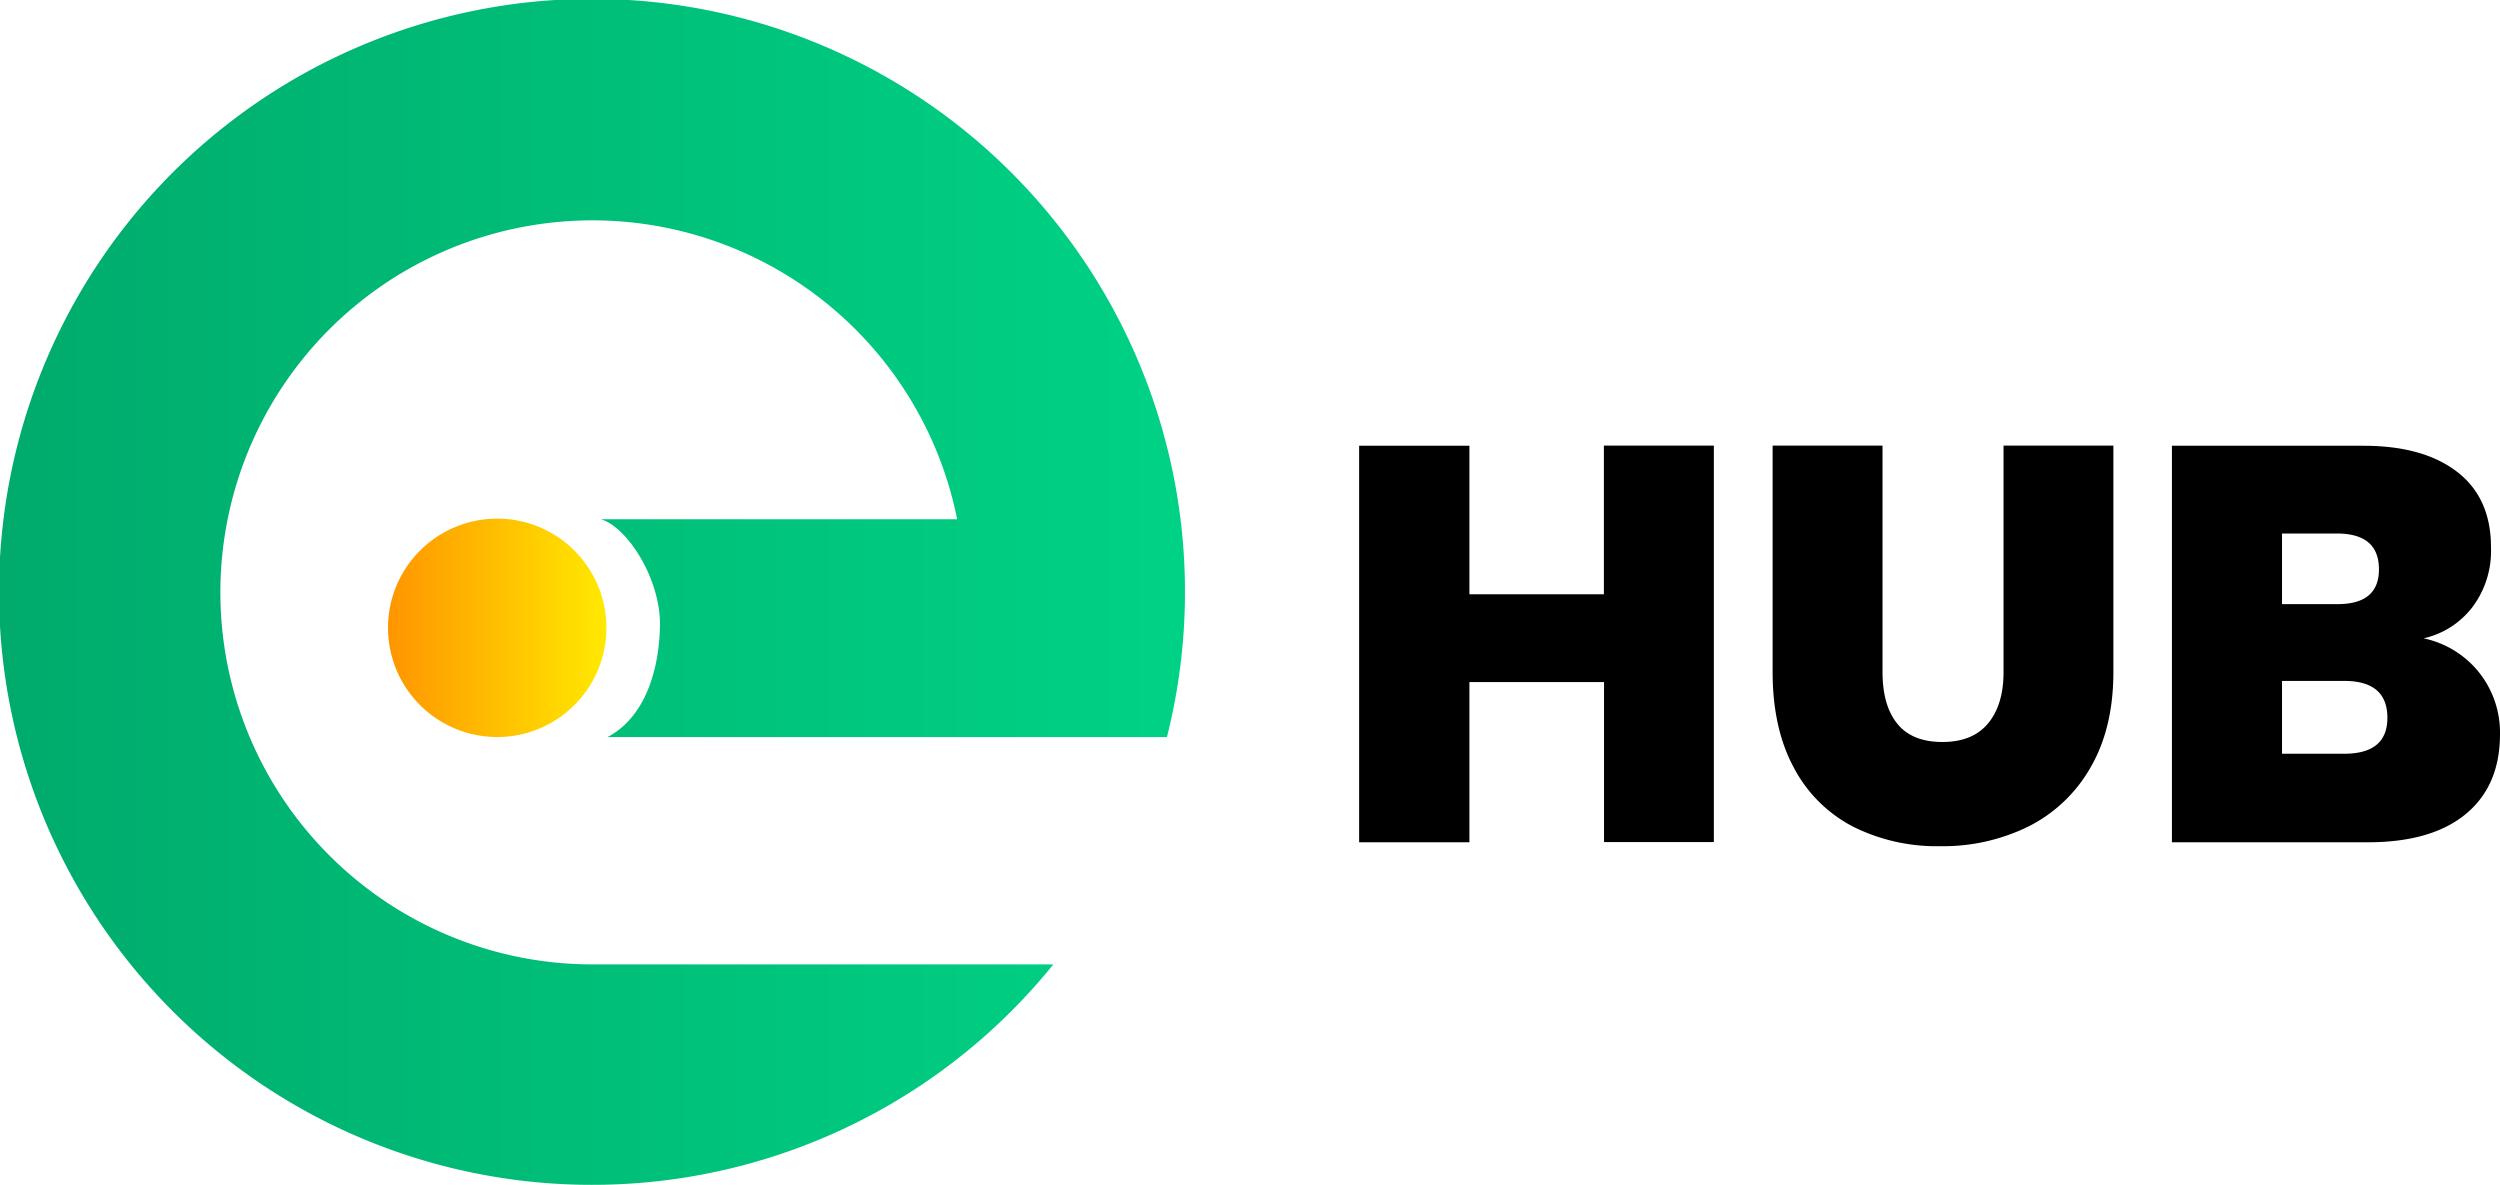 <svg xmlns="http://www.w3.org/2000/svg" xmlns:xlink="http://www.w3.org/1999/xlink" viewBox="0 0 535.93 254"><defs><style>.cls-1{fill:url(#linear-gradient);}.cls-2{fill:url(#linear-gradient-2);}</style><linearGradient id="linear-gradient" x1="83.13" y1="134.59" x2="129.95" y2="134.59" gradientUnits="userSpaceOnUse"><stop offset="0" stop-color="#ff9500"/><stop offset="1" stop-color="#ffe900"/></linearGradient><linearGradient id="linear-gradient-2" y1="127" x2="254" y2="127" gradientUnits="userSpaceOnUse"><stop offset="0" stop-color="#00ab6c"/><stop offset="1" stop-color="#00d285"/></linearGradient></defs><g id="Layer_2" data-name="Layer 2"><g id="Layer_1-2" data-name="Layer 1"><path class="cls-1" d="M130,134.6a23.41,23.41,0,1,1-23.42-23.42A23.41,23.41,0,0,1,130,134.6Z"/><path class="cls-2" d="M130.23,158H250.16a127.12,127.12,0,1,0-24.35,48.74H127a79.75,79.75,0,1,1,78.19-95.42H128.84c5.53,1.6,13,12.85,12.63,23.28C141.08,146.85,136.54,154.75,130.23,158Z"/><path d="M367.4,95.52v85H343.86V146.21H315v34.35H291.36v-85H315v31.83h28.83V95.52Z"/><path d="M403.56,95.52v48.53q0,7.2,3.18,11.11t9.67,3.9q6.48,0,9.79-4t3.3-11V95.52h23.55v48.53q0,12-4.87,20.42a31.62,31.62,0,0,1-13.27,12.67,41.41,41.41,0,0,1-19,4.26,40,40,0,0,1-18.68-4.2,29.87,29.87,0,0,1-12.67-12.61Q380,156.17,380,144.05V95.52Z"/><path d="M531.55,144.29a20.73,20.73,0,0,1,4.38,13.09q0,11.06-7.33,17.12t-21,6.06h-42v-85h41.08q12.86,0,20.12,5.64T534,117.5a20,20,0,0,1-4,12.67,18.17,18.17,0,0,1-10.45,6.67A20.65,20.65,0,0,1,531.55,144.29ZM489.2,129.51h11.9q8.88,0,8.88-7.45,0-7.68-9-7.69H489.2Zm22.59,24.38q0-7.92-9.25-7.92H489.2v15.61h13.34Q511.78,161.58,511.79,153.89Z"/></g></g></svg>